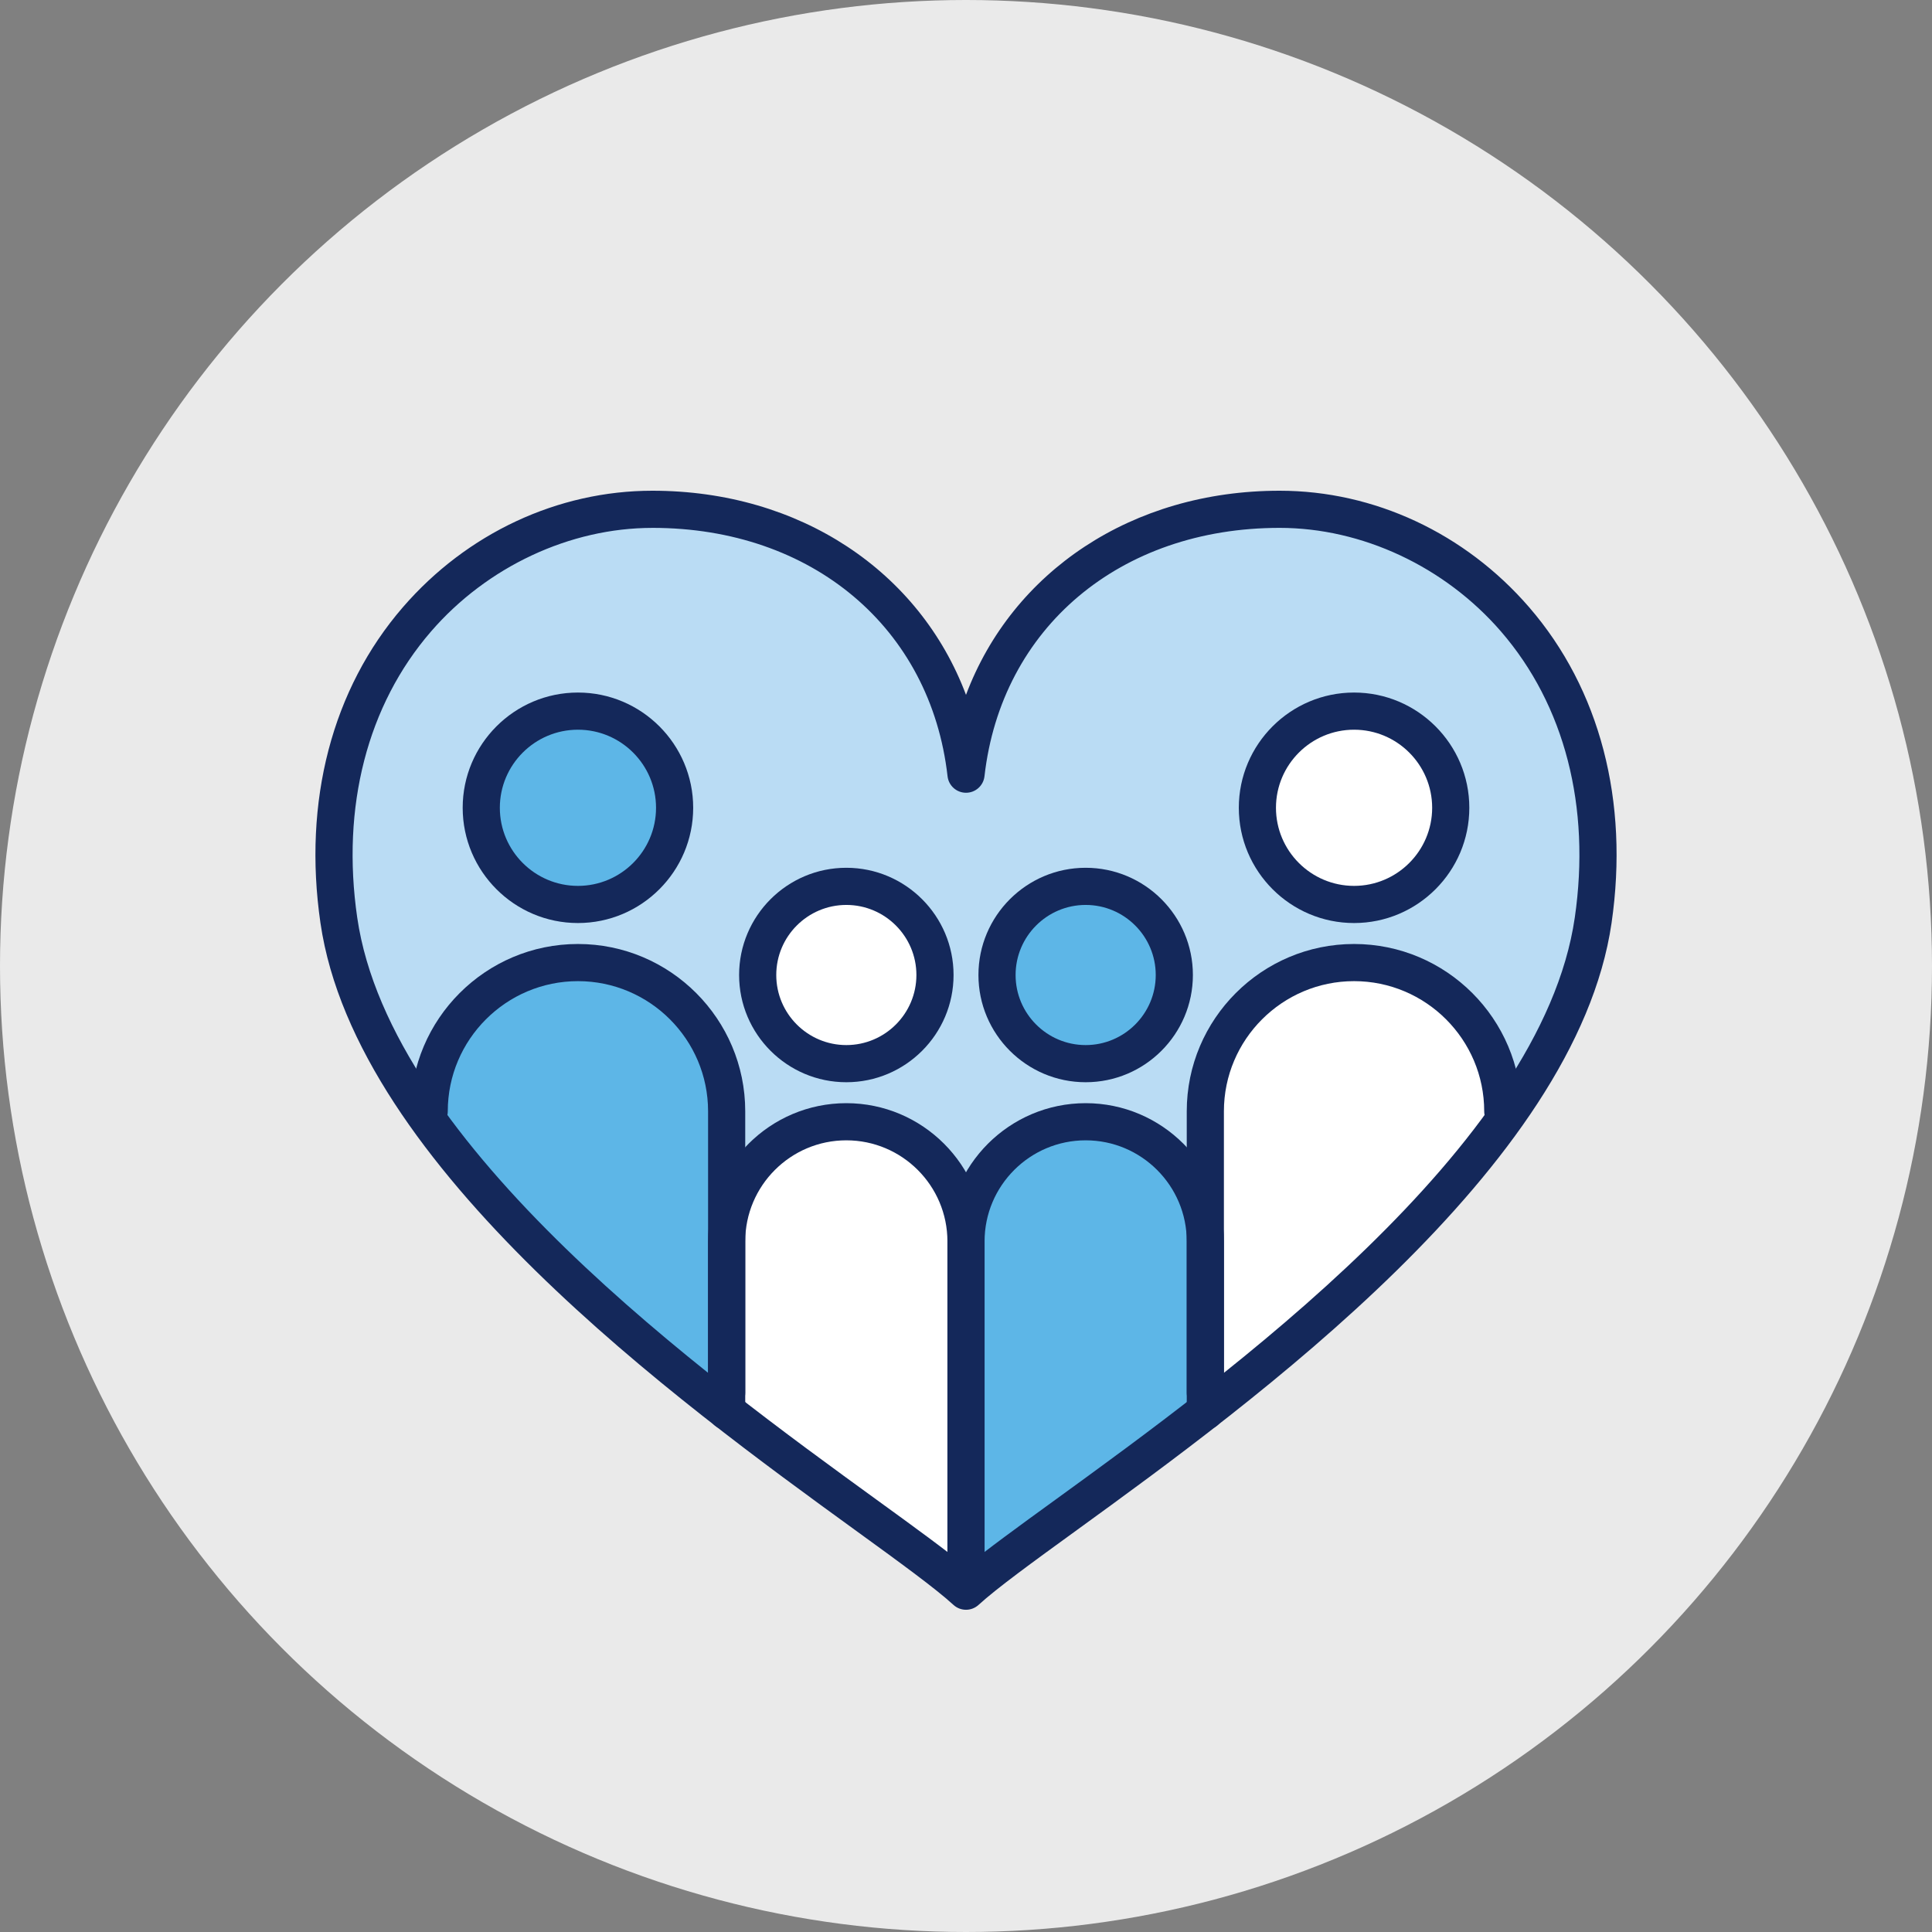 <?xml version="1.0" encoding="UTF-8"?><svg xmlns="http://www.w3.org/2000/svg" width="130" height="130" viewBox="0 0 130 130"><rect x="0" y="0" width="130" height="130" fill="#808080" stroke="none"/><defs><style>.cls-1{fill:#14285a;}.cls-1,.cls-2,.cls-3,.cls-4,.cls-5{stroke-width:0px;}.cls-2{fill:#eaeaea;mix-blend-mode:hard-light;}.cls-6{isolation:isolate;}.cls-3{fill:#badcf4;}.cls-4{fill:#fff;}.cls-5{fill:#5db6e7;}</style></defs><g class="cls-6"><g id="_レイヤー_2"><g id="_採用情報"><circle class="cls-2" cx="65" cy="65" r="65"/><path class="cls-3" d="m43.9,35.342c-5.602,0-11.222,2.63-15.034,7.035-4.319,4.99-6.096,11.877-5.006,19.391,2.25,15.506,23.568,30.978,35.02,39.29,2.585,1.876,4.712,3.42,6.121,4.592,1.408-1.172,3.536-2.716,6.12-4.592,11.452-8.312,32.77-23.783,35.019-39.289,1.09-7.515-.687-14.402-5.006-19.392-3.812-4.405-9.432-7.034-15.033-7.034-10.834,0-18.886,6.781-20.035,16.875-.062.541-.52.95-1.065.95s-1.003-.409-1.065-.95c-1.15-10.093-9.202-16.875-20.035-16.875Z"/><path class="cls-5" d="m29.9,75.037c.022-.086.053-.168.053-.261,0-4.927,4.008-8.936,8.935-8.936s8.935,4.008,8.935,8.936v17.969c-6.411-5.109-13.184-11.209-17.924-17.709Z"/><path class="cls-4" d="m49.967,94.429v-10.897c0-3.849,3.131-6.98,6.98-6.98s6.98,3.131,6.98,6.98v21.26c-1.331-1.035-3.051-2.285-5.05-3.735-2.58-1.872-5.661-4.11-8.911-6.628Z"/><path class="cls-5" d="m71.12,101.058c-1.998,1.45-3.718,2.699-5.049,3.734v-21.26c0-3.849,3.131-6.98,6.981-6.98s6.98,3.131,6.98,6.98v10.897c-3.251,2.518-6.333,4.756-8.913,6.629Z"/><path class="cls-4" d="m82.176,92.746v-17.969c0-4.927,4.008-8.936,8.935-8.936s8.935,4.008,8.935,8.936c0,.092.031.175.053.26-4.74,6.5-11.512,12.6-17.924,17.709Z"/><path class="cls-4" d="m56.947,70.988c-2.967,0-5.382-2.415-5.382-5.383s2.415-5.382,5.382-5.382,5.382,2.414,5.382,5.382-2.415,5.383-5.382,5.383Z"/><path class="cls-5" d="m73.053,70.988c-2.968,0-5.383-2.415-5.383-5.383s2.415-5.382,5.383-5.382,5.382,2.414,5.382,5.382-2.415,5.383-5.382,5.383Z"/><circle class="cls-4" cx="91.112" cy="54.354" r="5.976"/><circle class="cls-5" cx="38.888" cy="54.354" r="5.976"/><path class="cls-1" d="m65,108.318c-.303,0-.604-.109-.844-.328-1.241-1.135-3.624-2.864-6.64-5.053-11.73-8.513-33.564-24.359-35.954-40.836-1.188-8.191.782-15.736,5.548-21.244,4.311-4.981,10.43-7.837,16.79-7.837,9.935,0,17.984,5.439,21.1,13.735,3.116-8.296,11.166-13.735,21.101-13.735,6.359,0,12.479,2.856,16.789,7.837,4.766,5.508,6.736,13.052,5.549,21.244-2.391,16.477-24.225,32.323-35.955,40.836-3.016,2.189-5.398,3.918-6.64,5.053-.239.218-.541.328-.844.328Zm-21.1-72.798c-5.551,0-11.121,2.607-14.899,6.973-4.284,4.951-6.047,11.787-4.964,19.249,2.238,15.432,23.517,30.875,34.947,39.171,2.518,1.827,4.604,3.34,6.016,4.504,1.413-1.164,3.498-2.677,6.016-4.504,11.432-8.296,32.71-23.739,34.948-39.171,1.083-7.462-.681-14.299-4.965-19.25-3.778-4.366-9.348-6.973-14.898-6.973-10.739,0-18.72,6.718-19.858,16.716-.072.631-.606,1.108-1.242,1.108h0c-.636,0-1.17-.477-1.242-1.108-1.138-9.999-9.118-16.716-19.857-16.716Z"/><path class="cls-1" d="m56.948,72.821c-3.979,0-7.215-3.236-7.215-7.215s3.236-7.215,7.215-7.215,7.215,3.237,7.215,7.215-3.236,7.215-7.215,7.215Zm0-11.93c-2.6,0-4.715,2.115-4.715,4.715s2.115,4.715,4.715,4.715,4.715-2.115,4.715-4.715-2.115-4.715-4.715-4.715Z"/><path class="cls-1" d="m65,106.752c-.69,0-1.25-.56-1.25-1.25v-21.97c0-3.751-3.051-6.802-6.802-6.802s-6.803,3.051-6.803,6.802v10.183c0,.69-.56,1.25-1.25,1.25s-1.25-.56-1.25-1.25v-10.183c0-5.129,4.173-9.302,9.303-9.302s9.302,4.173,9.302,9.302v21.97c0,.69-.56,1.25-1.25,1.25Z"/><path class="cls-1" d="m73.052,72.821c-3.979,0-7.215-3.236-7.215-7.215s3.236-7.215,7.215-7.215,7.215,3.237,7.215,7.215-3.236,7.215-7.215,7.215Zm0-11.93c-2.6,0-4.715,2.115-4.715,4.715s2.115,4.715,4.715,4.715,4.715-2.115,4.715-4.715-2.115-4.715-4.715-4.715Z"/><path class="cls-1" d="m65,106.752c-.69,0-1.25-.56-1.25-1.25v-21.97c0-5.129,4.173-9.302,9.303-9.302s9.302,4.173,9.302,9.302v10.183c0,.69-.56,1.25-1.25,1.25s-1.25-.56-1.25-1.25v-10.183c0-3.751-3.051-6.802-6.802-6.802s-6.803,3.051-6.803,6.802v21.97c0,.69-.56,1.25-1.25,1.25Z"/><path class="cls-1" d="m81.104,96.21c-.69,0-1.25-.56-1.25-1.25v-20.184c0-6.208,5.05-11.257,11.258-11.257s11.257,5.05,11.257,11.257c0,.69-.56,1.25-1.25,1.25s-1.25-.56-1.25-1.25c0-4.829-3.929-8.757-8.757-8.757s-8.758,3.929-8.758,8.757v20.184c0,.69-.56,1.25-1.25,1.25Z"/><path class="cls-1" d="m91.112,62.109c-4.276,0-7.755-3.479-7.755-7.755s3.479-7.754,7.755-7.754,7.755,3.479,7.755,7.754-3.479,7.755-7.755,7.755Zm0-13.009c-2.897,0-5.255,2.357-5.255,5.254s2.357,5.255,5.255,5.255,5.255-2.357,5.255-5.255-2.357-5.254-5.255-5.254Z"/><path class="cls-1" d="m38.888,62.109c-4.276,0-7.755-3.479-7.755-7.755s3.479-7.754,7.755-7.754,7.755,3.479,7.755,7.754-3.479,7.755-7.755,7.755Zm0-13.009c-2.897,0-5.255,2.357-5.255,5.254s2.357,5.255,5.255,5.255,5.255-2.357,5.255-5.255-2.357-5.254-5.255-5.254Z"/><path class="cls-1" d="m48.895,96.21c-.69,0-1.25-.56-1.25-1.25v-20.184c0-4.829-3.929-8.757-8.757-8.757s-8.758,3.929-8.758,8.757c0,.69-.56,1.25-1.25,1.25s-1.25-.56-1.25-1.25c0-6.208,5.05-11.257,11.258-11.257s11.257,5.05,11.257,11.257v20.184c0,.69-.56,1.25-1.25,1.25Z"/></g></g></g></svg>